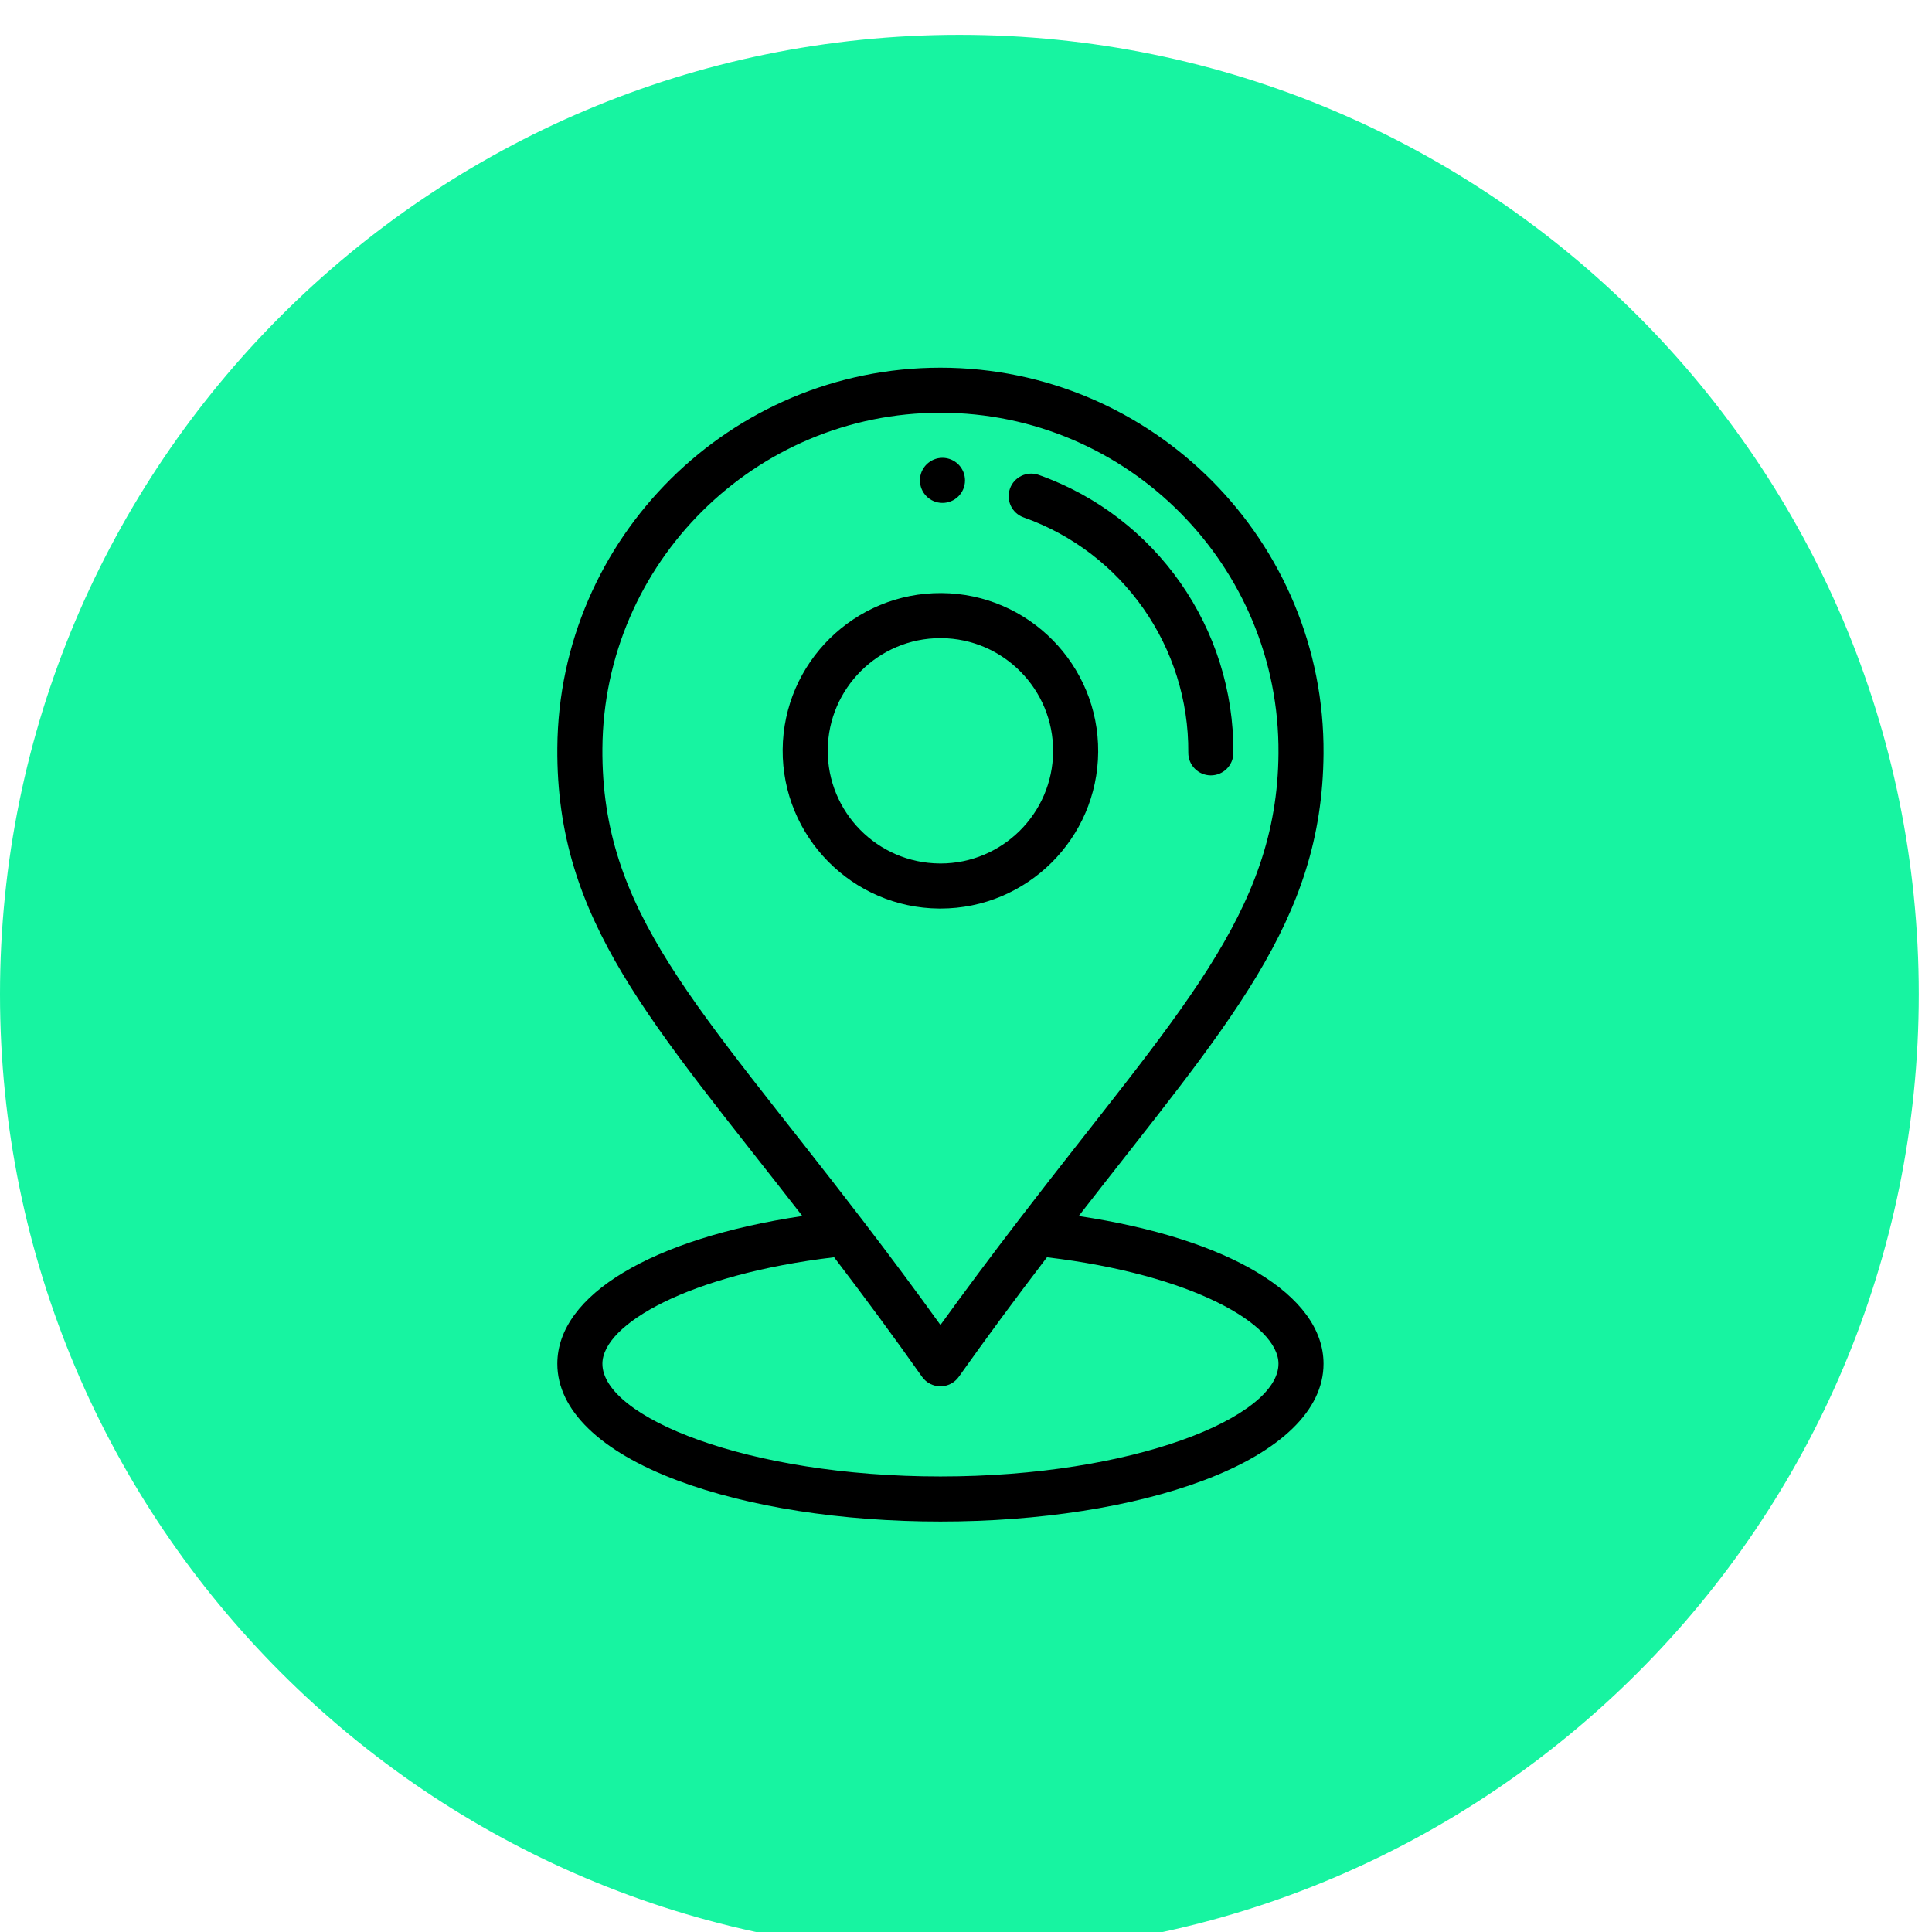 <svg width="72" height="72" viewBox="0 0 72 72" fill="none" xmlns="http://www.w3.org/2000/svg">
<g filter="url(#filter0_i_89_14160)">
<path d="M0 35.753C0 16.007 16.007 0 35.753 0C55.499 0 71.507 16.007 71.507 35.753C71.507 55.499 55.499 71.507 35.753 71.507C16.007 71.507 0 55.499 0 35.753Z" fill="#17F4A1"/>
</g>
<g clip-path="url(#clip0_89_14160)">
<path d="M35.13 17.062C34.665 17.059 34.287 17.433 34.283 17.896C34.28 18.36 34.653 18.739 35.117 18.742C35.581 18.746 35.96 18.373 35.963 17.909C35.966 17.445 35.593 17.067 35.13 17.062Z" fill="black"/>
<path d="M35.091 22.102C31.848 22.078 29.193 24.695 29.168 27.936C29.144 31.178 31.761 33.835 35.003 33.859C35.018 33.859 35.033 33.859 35.048 33.859C38.269 33.859 40.901 31.251 40.926 28.024C40.95 24.783 38.333 22.126 35.091 22.102ZM35.048 32.18C35.037 32.18 35.026 32.18 35.016 32.179C32.7 32.162 30.83 30.264 30.848 27.949C30.865 25.644 32.745 23.781 35.046 23.781C35.057 23.781 35.068 23.781 35.078 23.781C37.394 23.799 39.264 25.696 39.246 28.012C39.229 30.317 37.349 32.18 35.048 32.18Z" fill="black"/>
<path d="M38.711 17.699C38.274 17.544 37.793 17.773 37.638 18.21C37.483 18.648 37.712 19.128 38.149 19.283C41.849 20.594 44.314 24.117 44.284 28.05C44.281 28.514 44.654 28.892 45.118 28.896C45.12 28.896 45.122 28.896 45.124 28.896C45.585 28.896 45.961 28.524 45.964 28.062C45.999 23.414 43.084 19.25 38.711 17.699Z" fill="black"/>
<path d="M40.2 45.318C45.786 38.128 49.277 34.378 49.324 28.087C49.383 20.172 42.96 13.703 35.046 13.703C27.224 13.703 20.829 20.037 20.77 27.873C20.722 34.334 24.278 38.079 29.902 45.317C24.307 46.153 20.77 48.254 20.77 50.824C20.77 52.545 22.361 54.09 25.25 55.173C27.88 56.16 31.36 56.703 35.047 56.703C38.735 56.703 42.214 56.16 44.844 55.173C47.733 54.09 49.324 52.545 49.324 50.824C49.324 48.255 45.791 46.155 40.2 45.318ZM22.45 27.886C22.502 20.971 28.144 15.382 35.046 15.382C42.03 15.382 47.697 21.092 47.645 28.075C47.6 34.049 43.898 37.731 37.987 45.436C36.933 46.809 35.965 48.108 35.048 49.378C34.135 48.107 33.186 46.832 32.116 45.435C25.961 37.407 22.404 34.004 22.45 27.886ZM35.047 55.023C27.837 55.023 22.45 52.806 22.45 50.824C22.45 49.354 25.67 47.497 31.085 46.854C32.282 48.424 33.332 49.851 34.361 51.308C34.518 51.531 34.774 51.663 35.047 51.664C35.047 51.664 35.047 51.664 35.047 51.664C35.319 51.664 35.575 51.532 35.732 51.309C36.752 49.871 37.83 48.409 39.017 46.855C44.427 47.498 47.645 49.355 47.645 50.824C47.645 52.806 42.257 55.023 35.047 55.023Z" fill="black"/>
</g>
<defs>
<filter id="filter0_i_89_14160" x="0" y="0" width="71.506" height="72.805" filterUnits="userSpaceOnUse" color-interpolation-filters="sRGB">
<feFlood flood-opacity="0" result="BackgroundImageFix"/>
<feBlend mode="normal" in="SourceGraphic" in2="BackgroundImageFix" result="shape"/>
<feColorMatrix in="SourceAlpha" type="matrix" values="0 0 0 0 0 0 0 0 0 0 0 0 0 0 0 0 0 0 127 0" result="hardAlpha"/>
<feOffset dy="1.298"/>
<feGaussianBlur stdDeviation="2.077"/>
<feComposite in2="hardAlpha" operator="arithmetic" k2="-1" k3="1"/>
<feColorMatrix type="matrix" values="0 0 0 0 1 0 0 0 0 1 0 0 0 0 1 0 0 0 0.25 0"/>
<feBlend mode="normal" in2="shape" result="effect1_innerShadow_89_14160"/>
</filter>
<clipPath id="clip0_89_14160">
<rect width="43" height="43" fill="white" transform="translate(13.547 13.703)"/>
</clipPath>
</defs>
</svg>
